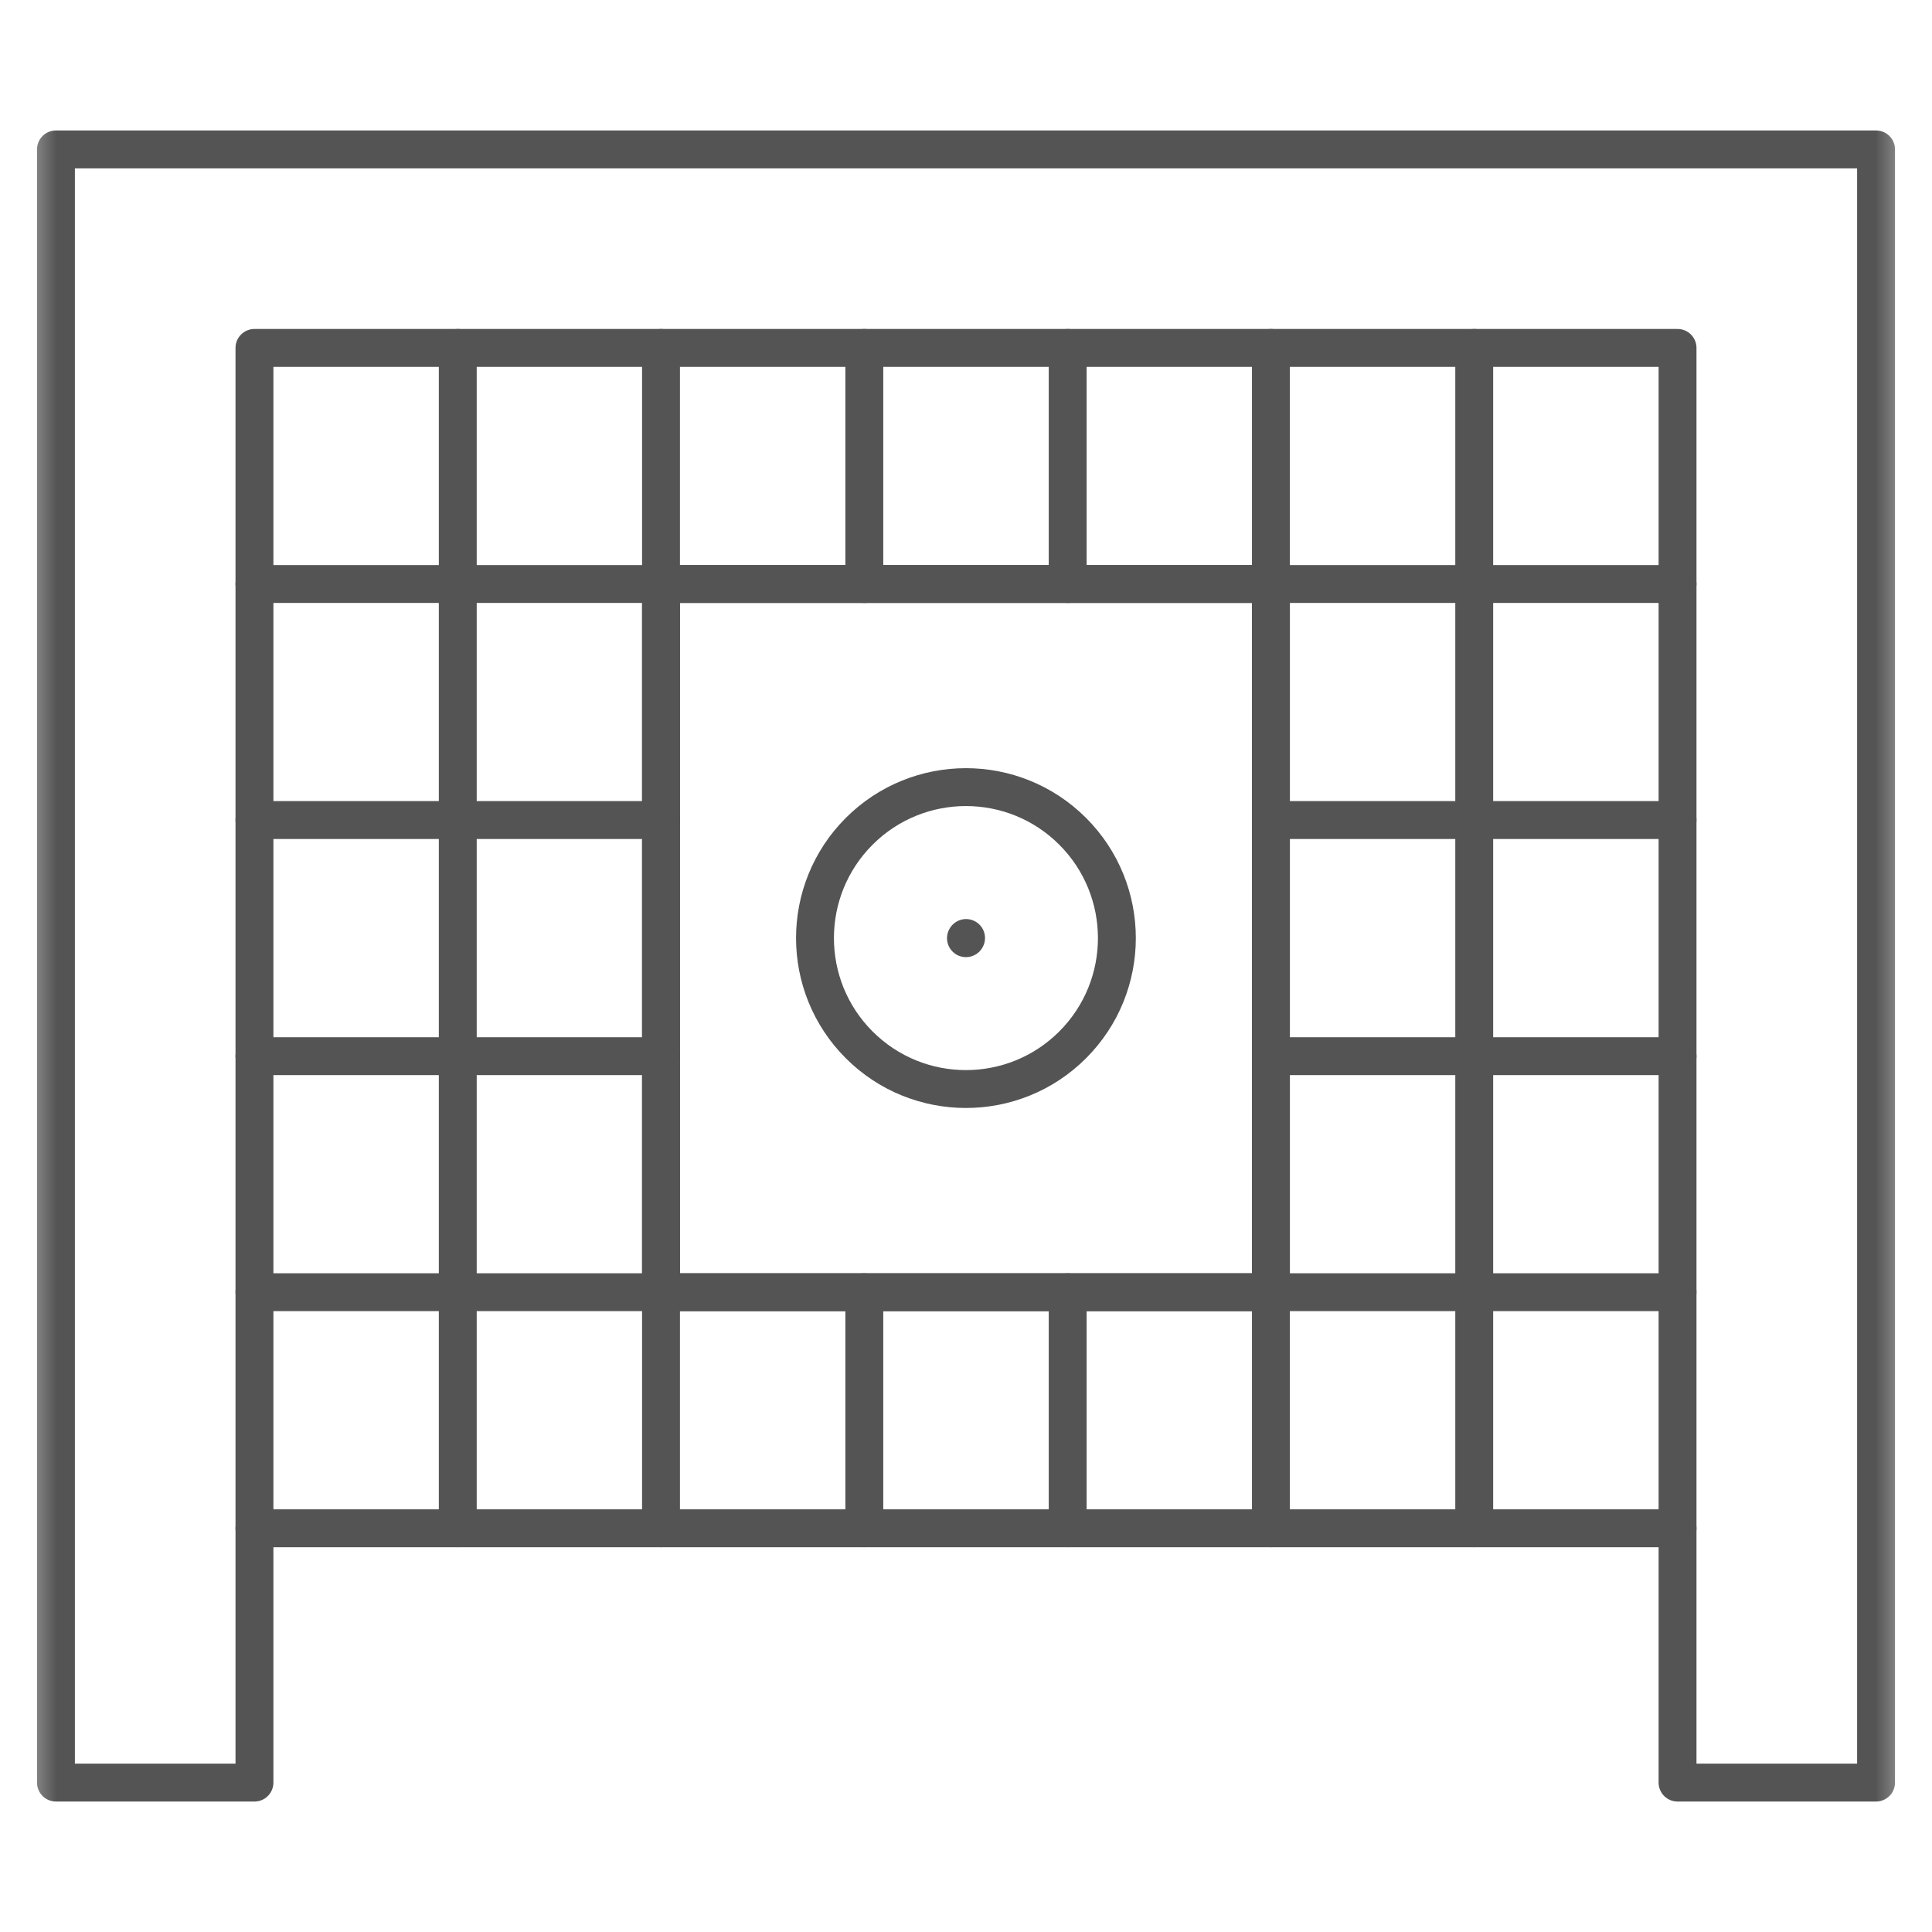 <svg width="51" height="51" viewBox="0 0 51 51" fill="none" xmlns="http://www.w3.org/2000/svg">
<g clip-path="url(#clip0_344_7811)">
<mask id="mask0_344_7811" style="mask-type:luminance" maskUnits="userSpaceOnUse" x="0" y="0" width="51" height="51">
<path d="M0.5 0.5H50.5V50.5H0.5V0.5Z" fill="white"/>
</mask>
<g mask="url(#mask0_344_7811)">
<path d="M1.477 3.944H6.717H44.283H46.902H49.523V47.056H44.283V9.184H6.717V47.056H1.477V9.184V3.944Z" stroke="#545454" stroke-miterlimit="10" stroke-linecap="round" stroke-linejoin="round"/>
</g>
<path d="M44.283 15.416H6.717" stroke="#545454" stroke-miterlimit="10" stroke-linecap="round" stroke-linejoin="round"/>
<path d="M44.283 34.111H6.717" stroke="#545454" stroke-miterlimit="10" stroke-linecap="round" stroke-linejoin="round"/>
<path d="M12.084 9.185V40.343" stroke="#545454" stroke-miterlimit="10" stroke-linecap="round" stroke-linejoin="round"/>
<path d="M17.449 40.343V9.185" stroke="#545454" stroke-miterlimit="10" stroke-linecap="round" stroke-linejoin="round"/>
<path d="M33.549 9.185V40.343" stroke="#545454" stroke-miterlimit="10" stroke-linecap="round" stroke-linejoin="round"/>
<path d="M38.916 40.343V9.185" stroke="#545454" stroke-miterlimit="10" stroke-linecap="round" stroke-linejoin="round"/>
<path d="M17.449 34.112H33.549V15.416H17.449V34.112Z" stroke="#545454" stroke-miterlimit="10" stroke-linecap="round" stroke-linejoin="round"/>
<path d="M22.816 34.112V40.343M22.816 9.185V15.416M28.184 34.112V40.343M28.184 9.185V15.416M33.548 21.647H44.283M6.717 21.647H17.449M17.449 27.881H6.717M44.283 27.881H33.548" stroke="#545454" stroke-miterlimit="10" stroke-linecap="round" stroke-linejoin="round"/>
<mask id="mask1_344_7811" style="mask-type:luminance" maskUnits="userSpaceOnUse" x="0" y="0" width="51" height="51">
<path d="M0.5 0.5H50.5V50.5H0.5V0.5Z" fill="white"/>
</mask>
<g mask="url(#mask1_344_7811)">
<path d="M22.68 21.945C21.125 23.501 21.125 26.025 22.68 27.581C24.236 29.137 26.761 29.137 28.316 27.581C29.872 26.025 29.872 23.501 28.316 21.945C26.761 20.389 24.236 20.389 22.68 21.945Z" stroke="#545454" stroke-miterlimit="10" stroke-linecap="round" stroke-linejoin="round"/>
<path d="M44.283 40.343H6.717" stroke="#545454" stroke-miterlimit="10" stroke-linecap="round" stroke-linejoin="round"/>
<path d="M25.502 24.761L25.499 24.766" stroke="#545454" stroke-miterlimit="10" stroke-linecap="round" stroke-linejoin="round"/>
</g>
</g>
<defs>
<clipPath id="clip0_344_7811">
<rect width="50" height="50" fill="white" transform="translate(0.5 0.5)"/>
</clipPath>
</defs>
</svg>
